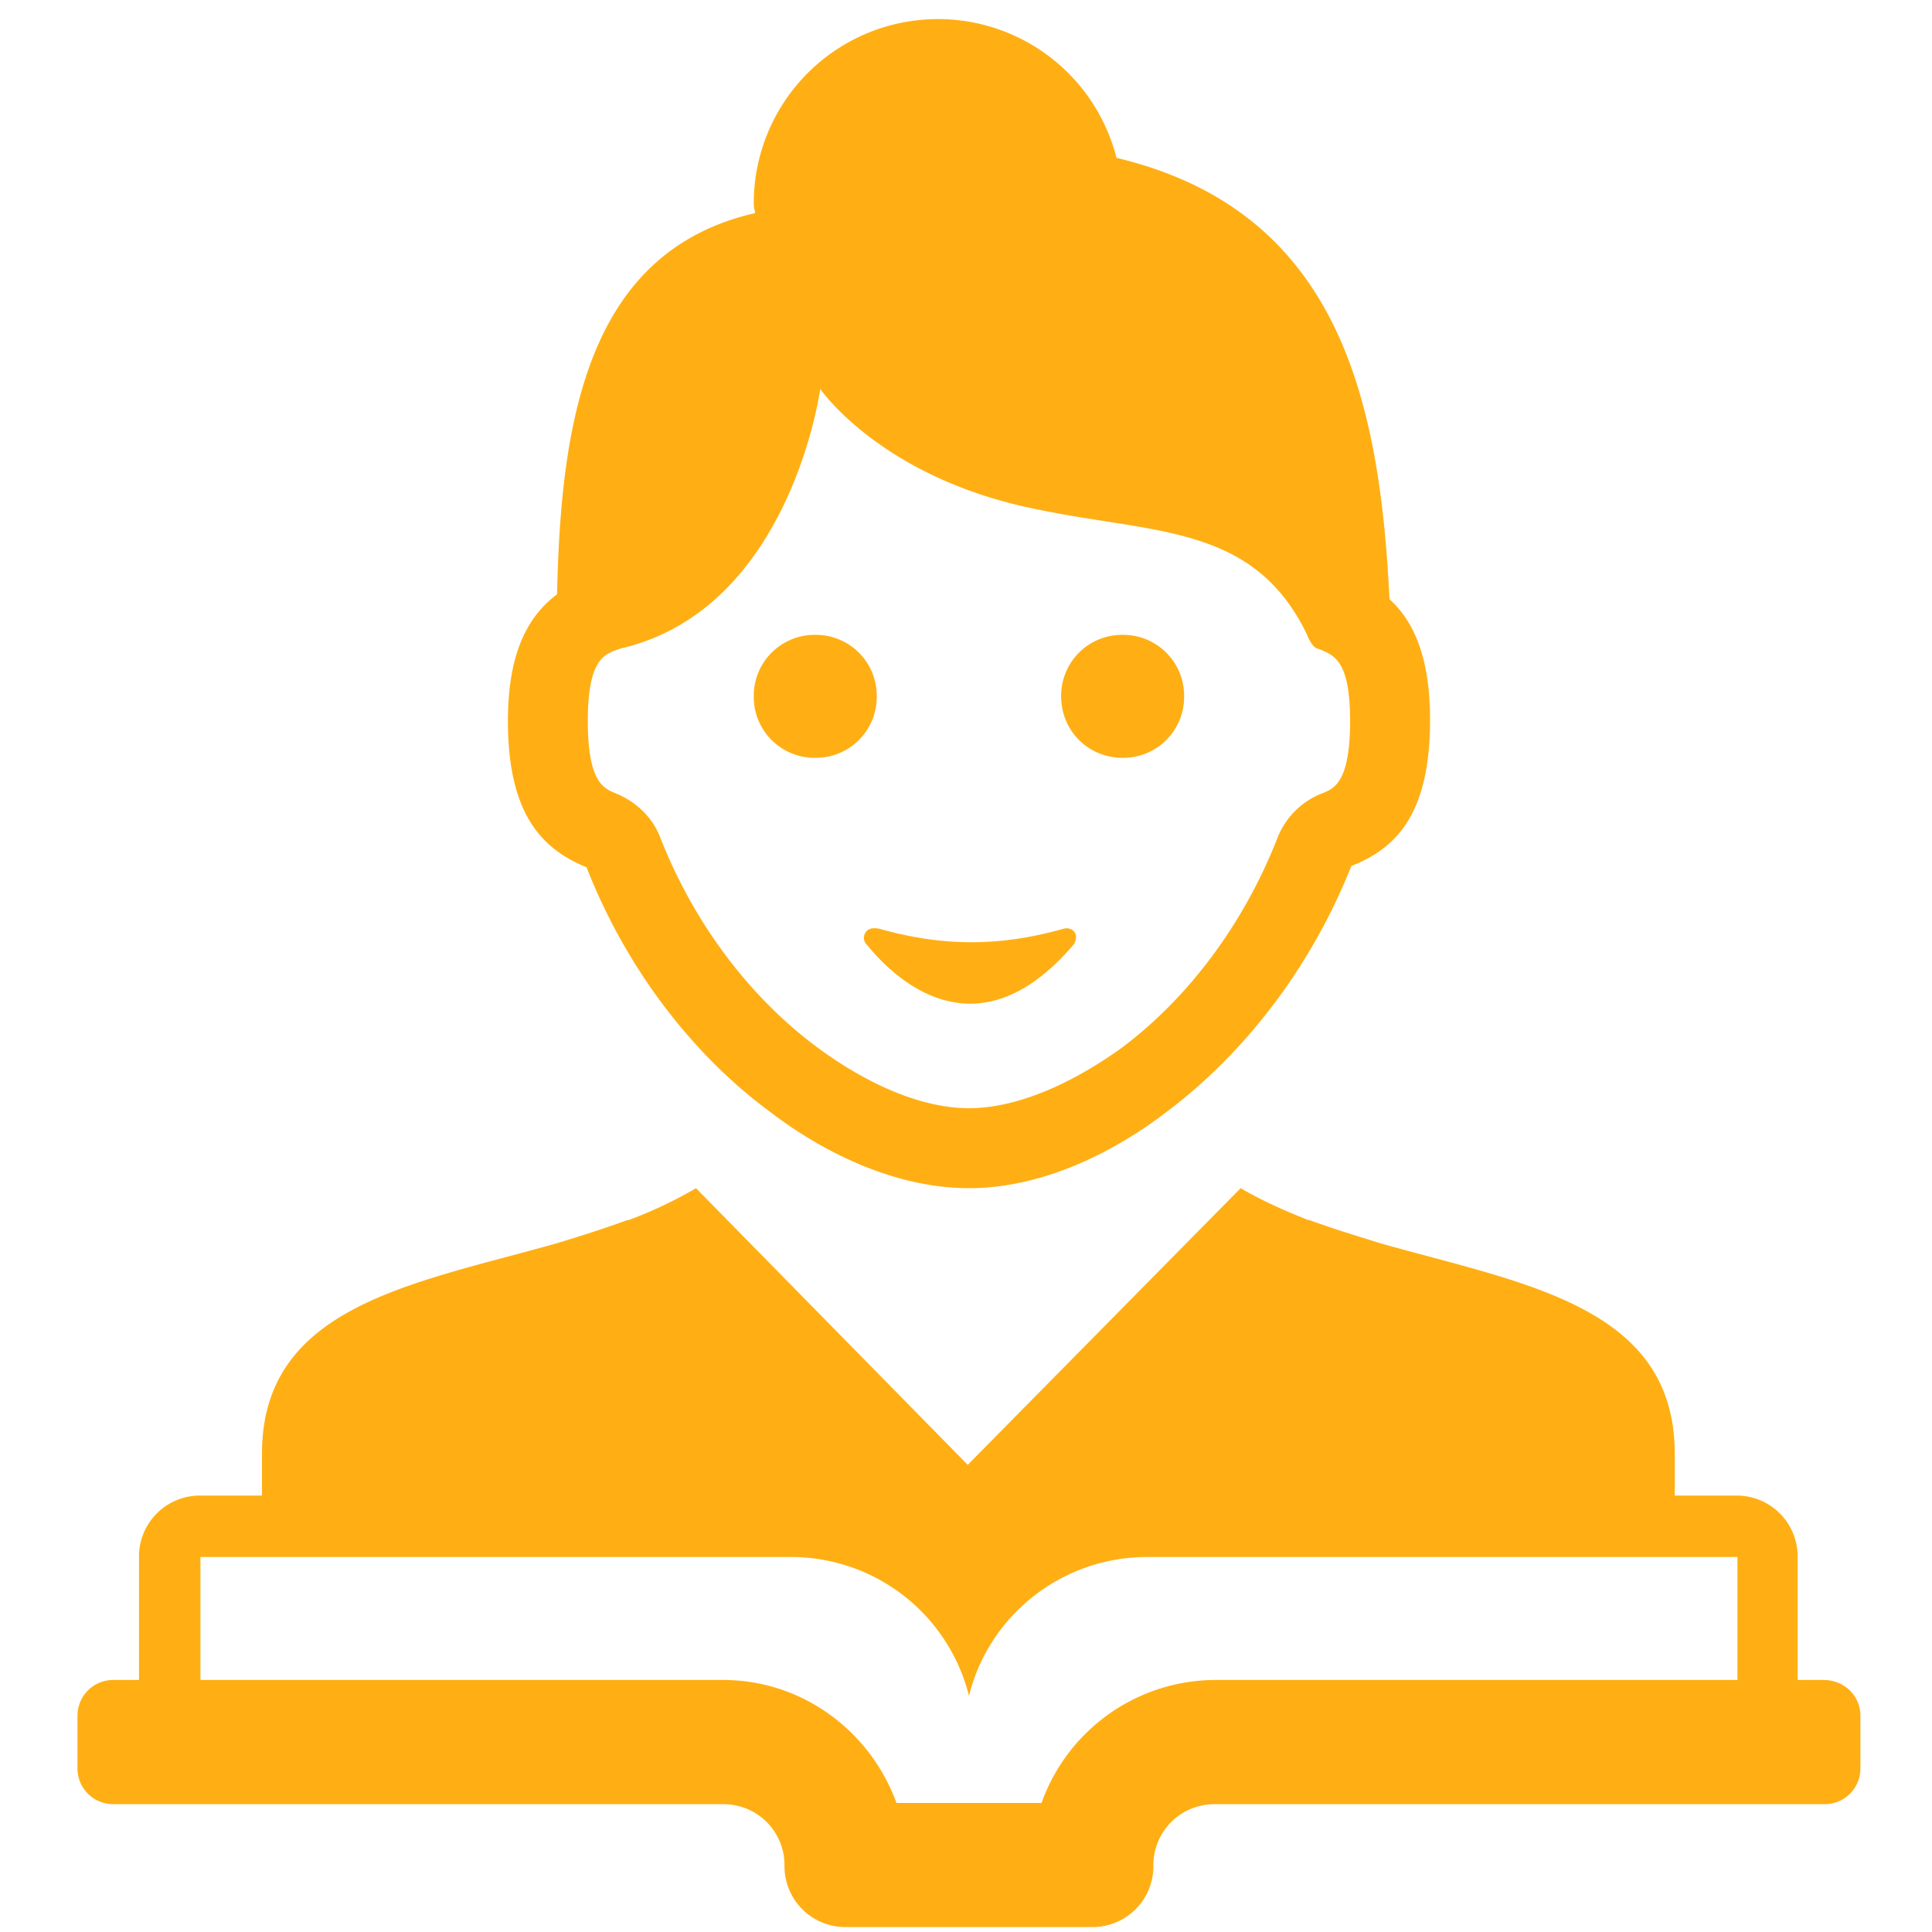 <svg width="20" height="20" fill="none" xmlns="http://www.w3.org/2000/svg"><path d="M19.259 17.76v.547a.37.37 0 01-.37.37h-6.313a.63.63 0 00-.636.636.63.63 0 01-.637.636H8.758a.63.63 0 01-.637-.636.63.63 0 00-.636-.636H1.172a.37.37 0 01-.37-.37v-.547a.37.37 0 01.37-.369h.267v-1.273a.63.63 0 01.637-.636h.636v-.433c0-1.527 1.553-1.756 3.042-2.176.255-.077.496-.153.738-.242h.013a4.41 4.41 0 00.7-.331l2.813 2.864 2.825-2.864c.217.127.446.229.7.33h.013c.242.09.497.166.739.242 1.489.42 3.042.65 3.042 2.177v.433h.636a.63.63 0 01.636.636v1.273h.268c.216 0 .382.165.382.37zm-1.273-1.642h-6.11c-.89 0-1.642.611-1.845 1.438a1.899 1.899 0 00-1.846-1.438h-6.11v1.273h5.41c.827 0 1.527.535 1.795 1.273h1.502a1.916 1.916 0 011.794-1.273h5.41v-1.273zM7.803 7.208a.63.63 0 01.637-.636.63.63 0 01.636.636.63.63 0 01-.636.637.63.63 0 01-.637-.637zm1.158 2.444a.098.098 0 00.013.128c.217.267.598.61 1.07.61.47 0 .84-.343 1.069-.61.025-.039.038-.09.012-.128-.025-.038-.076-.05-.114-.038-.23.064-.56.14-.955.14-.394 0-.725-.076-.955-.14-.076-.013-.114 0-.14.038zm2.66-1.807a.63.63 0 00.637-.637.63.63 0 00-.636-.636.63.63 0 00-.637.636c0 .357.28.637.637.637zm-6.363-.382c0-.7.203-1.082.509-1.311.038-1.833.33-3.551 2.049-3.946 0-.025-.013-.05-.013-.089a1.907 1.907 0 013.755-.483c2.291.547 2.724 2.482 2.826 4.569.254.229.42.61.42 1.247 0 .955-.331 1.324-.815 1.515-.42 1.056-1.107 1.935-1.896 2.533-.662.509-1.388.802-2.062.802-.675 0-1.413-.293-2.075-.802-.79-.586-1.477-1.477-1.884-2.52-.47-.191-.814-.56-.814-1.515zm.827 0c0 .636.165.7.293.751.216.09.381.255.458.458.344.878.916 1.642 1.616 2.164.548.407 1.108.636 1.579.636.47 0 1.03-.229 1.578-.623.7-.522 1.273-1.299 1.616-2.177a.81.81 0 01.459-.458c.127-.05.292-.115.292-.751 0-.624-.165-.675-.305-.738l-.038-.013c-.038-.013-.077-.076-.102-.14-.548-1.145-1.578-1.044-2.788-1.298-1.616-.318-2.252-1.248-2.252-1.248s-.306 2.279-2.062 2.686l-.039.013c-.14.05-.305.114-.305.738z" fill="#FFAF14"/></svg>
